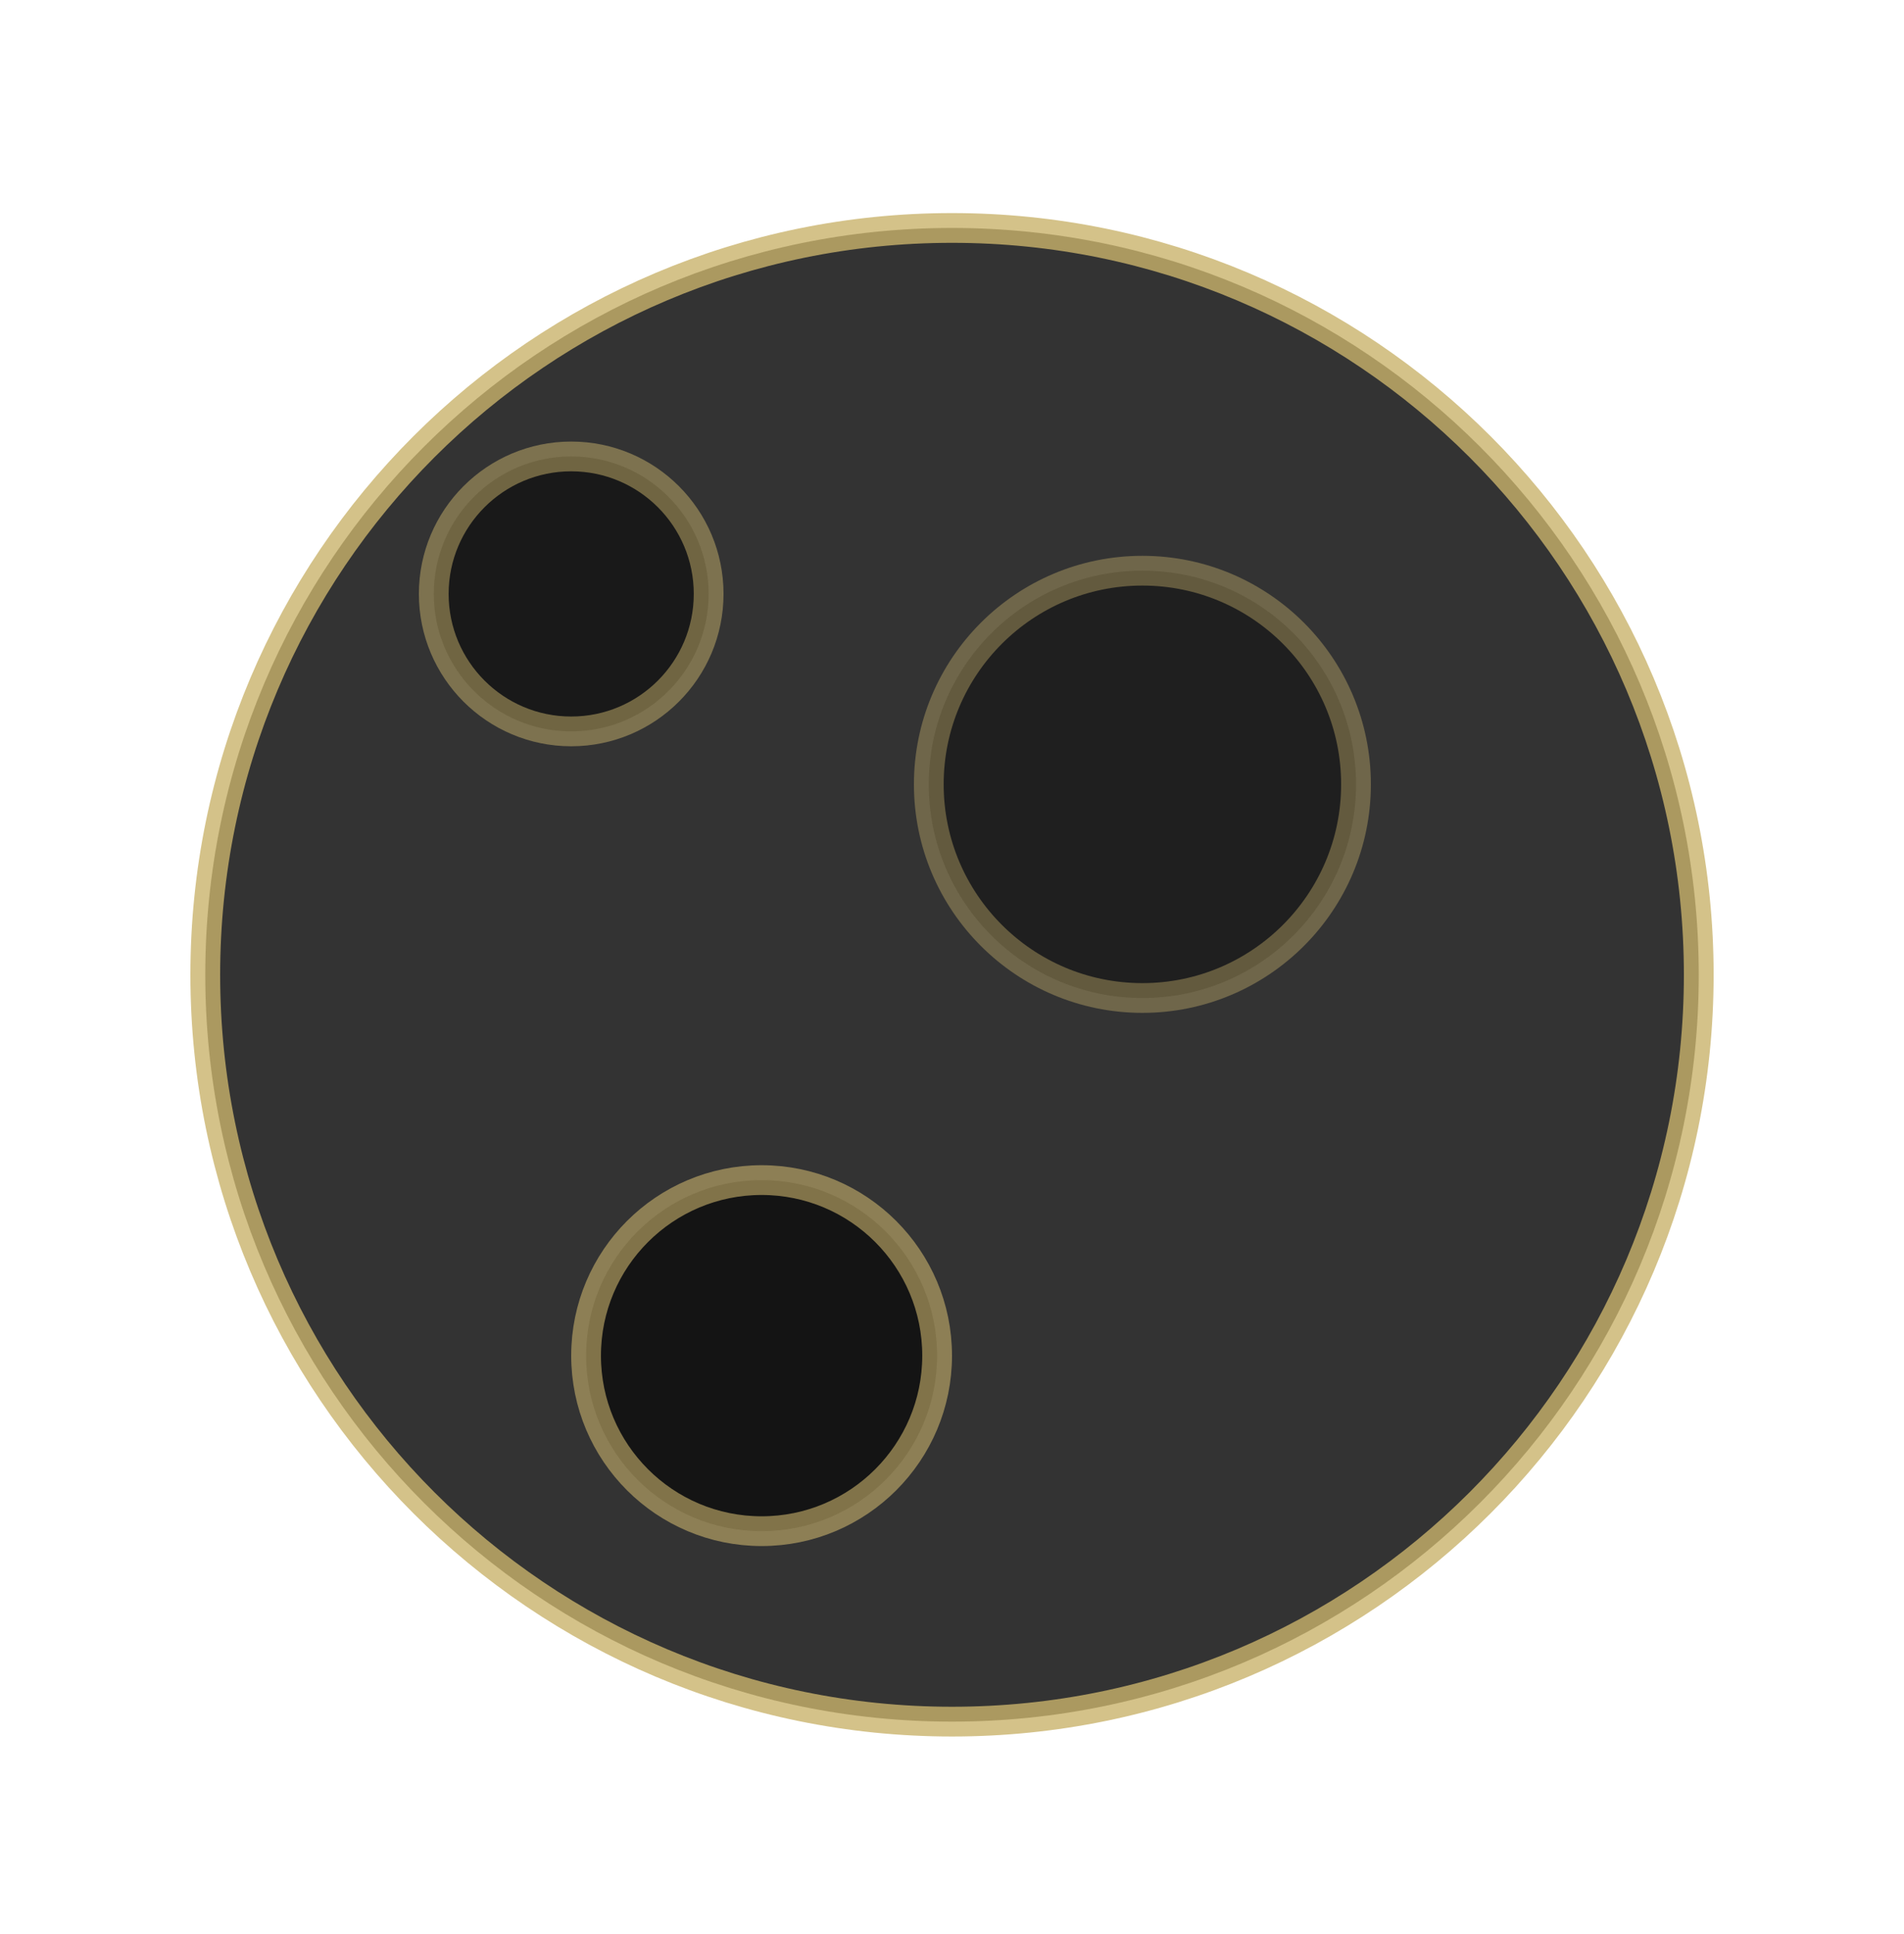 <svg width="64" height="65" viewBox="0 0 64 65" fill="none" xmlns="http://www.w3.org/2000/svg">
<path opacity="0.8" d="M32 7.661C45.862 7.661 57.1 18.898 57.101 32.76C57.101 46.623 45.862 57.861 32 57.861C18.138 57.861 6.9 46.623 6.9 32.76C6.901 18.898 18.138 7.661 32 7.661Z" fill="black" stroke="#C9B36C"/>
<path opacity="0.5" d="M19.2 15.34C21.752 15.34 23.82 17.409 23.82 19.96C23.82 22.512 21.752 24.581 19.2 24.581C16.649 24.581 14.58 22.512 14.58 19.96C14.58 17.409 16.649 15.34 19.2 15.34Z" fill="black" stroke="#C9B36C"/>
<path opacity="0.4" d="M38.399 19.18C42.365 19.18 45.58 22.395 45.58 26.36C45.58 30.325 42.365 33.541 38.399 33.541C34.434 33.54 31.22 30.325 31.22 26.36C31.22 22.395 34.434 19.18 38.399 19.18Z" fill="black" stroke="#C9B36C"/>
<path opacity="0.6" d="M25.601 39.661C28.859 39.661 31.5 42.303 31.5 45.561C31.5 48.819 28.859 51.46 25.601 51.46C22.342 51.46 19.7 48.819 19.7 45.561C19.7 42.303 22.342 39.661 25.601 39.661Z" fill="black" stroke="#C9B36C"/>
</svg>
